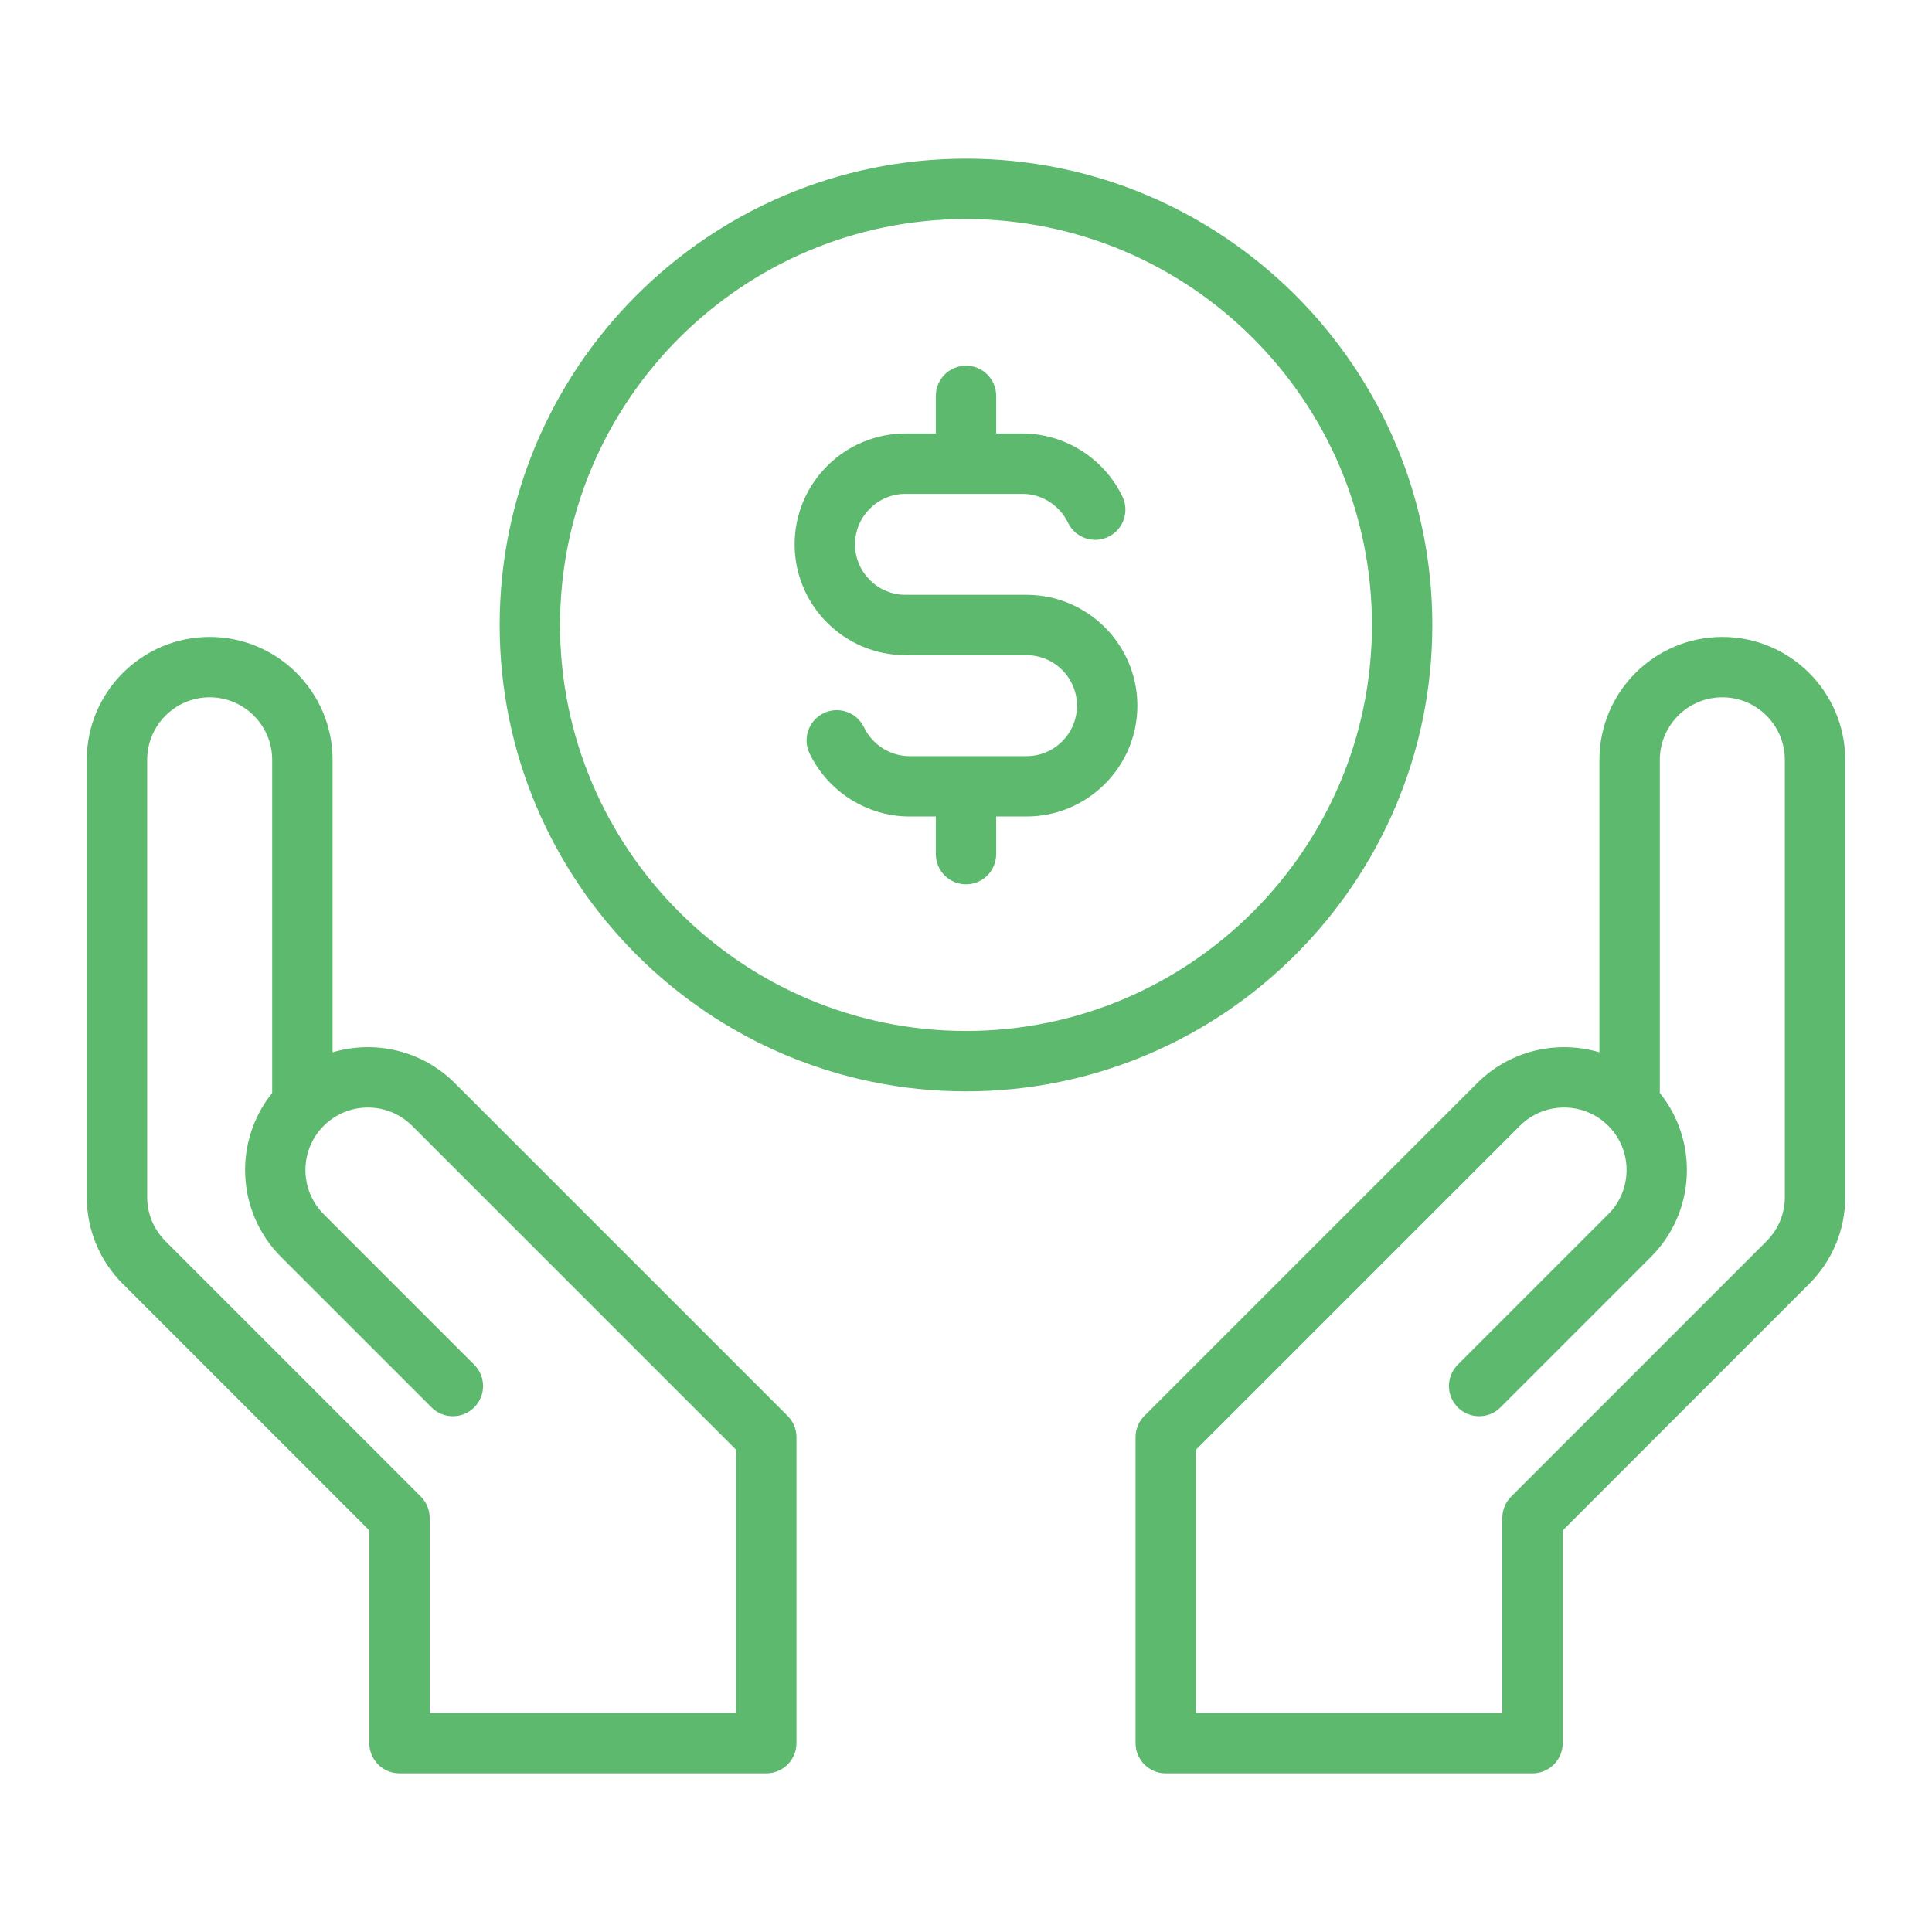 <svg width="50" height="50" viewBox="0 0 50 50" fill="none" xmlns="http://www.w3.org/2000/svg">
<path d="M11.771 28.031C10.916 27.176 9.691 26.91 8.607 27.234V19.664C8.607 17.91 7.18 16.484 5.426 16.484C3.673 16.484 2.246 17.91 2.246 19.664V30.982C2.246 31.829 2.578 32.627 3.18 33.229L9.558 39.607V45.112C9.558 45.544 9.907 45.894 10.339 45.894H19.831C20.263 45.894 20.613 45.544 20.613 45.112V37.196C20.613 36.989 20.53 36.791 20.384 36.644L11.771 28.031ZM19.05 44.331H11.12V39.283C11.12 39.076 11.038 38.877 10.891 38.731L4.285 32.124C3.978 31.817 3.809 31.412 3.809 30.982V19.664C3.809 18.772 4.534 18.046 5.426 18.046C6.318 18.046 7.044 18.772 7.044 19.664V28.286C6.039 29.534 6.115 31.37 7.273 32.529L11.168 36.423C11.32 36.576 11.52 36.652 11.72 36.652C11.92 36.652 12.12 36.576 12.273 36.423C12.578 36.118 12.578 35.624 12.273 35.319L8.378 31.424C7.747 30.793 7.747 29.767 8.378 29.136C8.378 29.136 8.378 29.136 8.378 29.136C9.009 28.505 10.035 28.505 10.666 29.136L19.05 37.52V44.331ZM44.574 16.484C42.82 16.484 41.393 17.91 41.393 19.664V27.234C40.309 26.911 39.084 27.176 38.229 28.031L29.616 36.644C29.47 36.79 29.388 36.989 29.388 37.196V45.112C29.388 45.544 29.737 45.894 30.169 45.894H39.661C40.093 45.894 40.443 45.544 40.443 45.112V39.607L46.82 33.229C47.422 32.627 47.754 31.829 47.754 30.982V19.664C47.754 17.91 46.327 16.484 44.574 16.484ZM46.191 30.982C46.191 31.412 46.023 31.817 45.715 32.124L39.109 38.731C38.962 38.877 38.88 39.076 38.88 39.283V44.331H30.95V37.52L39.334 29.136C39.965 28.505 40.992 28.505 41.622 29.136C41.622 29.136 41.622 29.136 41.623 29.136C42.253 29.767 42.253 30.793 41.622 31.423L37.727 35.318C37.422 35.623 37.422 36.118 37.727 36.423C37.88 36.576 38.08 36.652 38.28 36.652C38.48 36.652 38.68 36.576 38.832 36.423L42.727 32.528C43.885 31.37 43.961 29.534 42.956 28.286V19.664C42.956 18.772 43.682 18.046 44.574 18.046C45.466 18.046 46.191 18.772 46.191 19.664V30.982ZM37.069 16.175C37.069 9.52 31.655 4.106 25 4.106C18.345 4.106 12.931 9.52 12.931 16.175C12.931 22.83 18.345 28.244 25 28.244C31.655 28.244 37.069 22.83 37.069 16.175ZM25 26.681C19.207 26.681 14.494 21.968 14.494 16.175C14.494 10.382 19.207 5.669 25 5.669C30.793 5.669 35.506 10.382 35.506 16.175C35.506 21.968 30.793 26.681 25 26.681ZM29.435 18.262C29.435 19.844 28.148 21.131 26.566 21.131H25.781V22.105C25.781 22.537 25.431 22.886 25 22.886C24.569 22.886 24.219 22.537 24.219 22.105V21.131H23.539C22.444 21.131 21.428 20.49 20.951 19.498C20.765 19.109 20.929 18.642 21.317 18.456C21.706 18.269 22.173 18.433 22.36 18.822C22.578 19.276 23.041 19.569 23.539 19.569H26.566C27.287 19.569 27.872 18.983 27.872 18.262C27.872 17.542 27.287 16.956 26.566 16.956H23.434C21.852 16.956 20.565 15.669 20.565 14.088C20.565 12.506 21.852 11.219 23.434 11.219H24.219V10.245C24.219 9.814 24.569 9.464 25 9.464C25.431 9.464 25.781 9.814 25.781 10.245V11.219H26.461C27.556 11.219 28.572 11.86 29.049 12.852C29.235 13.241 29.071 13.708 28.682 13.894C28.293 14.081 27.827 13.917 27.64 13.528C27.422 13.075 26.959 12.781 26.461 12.781H23.434C22.714 12.781 22.128 13.367 22.128 14.088C22.128 14.808 22.714 15.394 23.434 15.394H26.566C28.148 15.394 29.435 16.681 29.435 18.262Z" fill="#5DB96E"/>
</svg>
